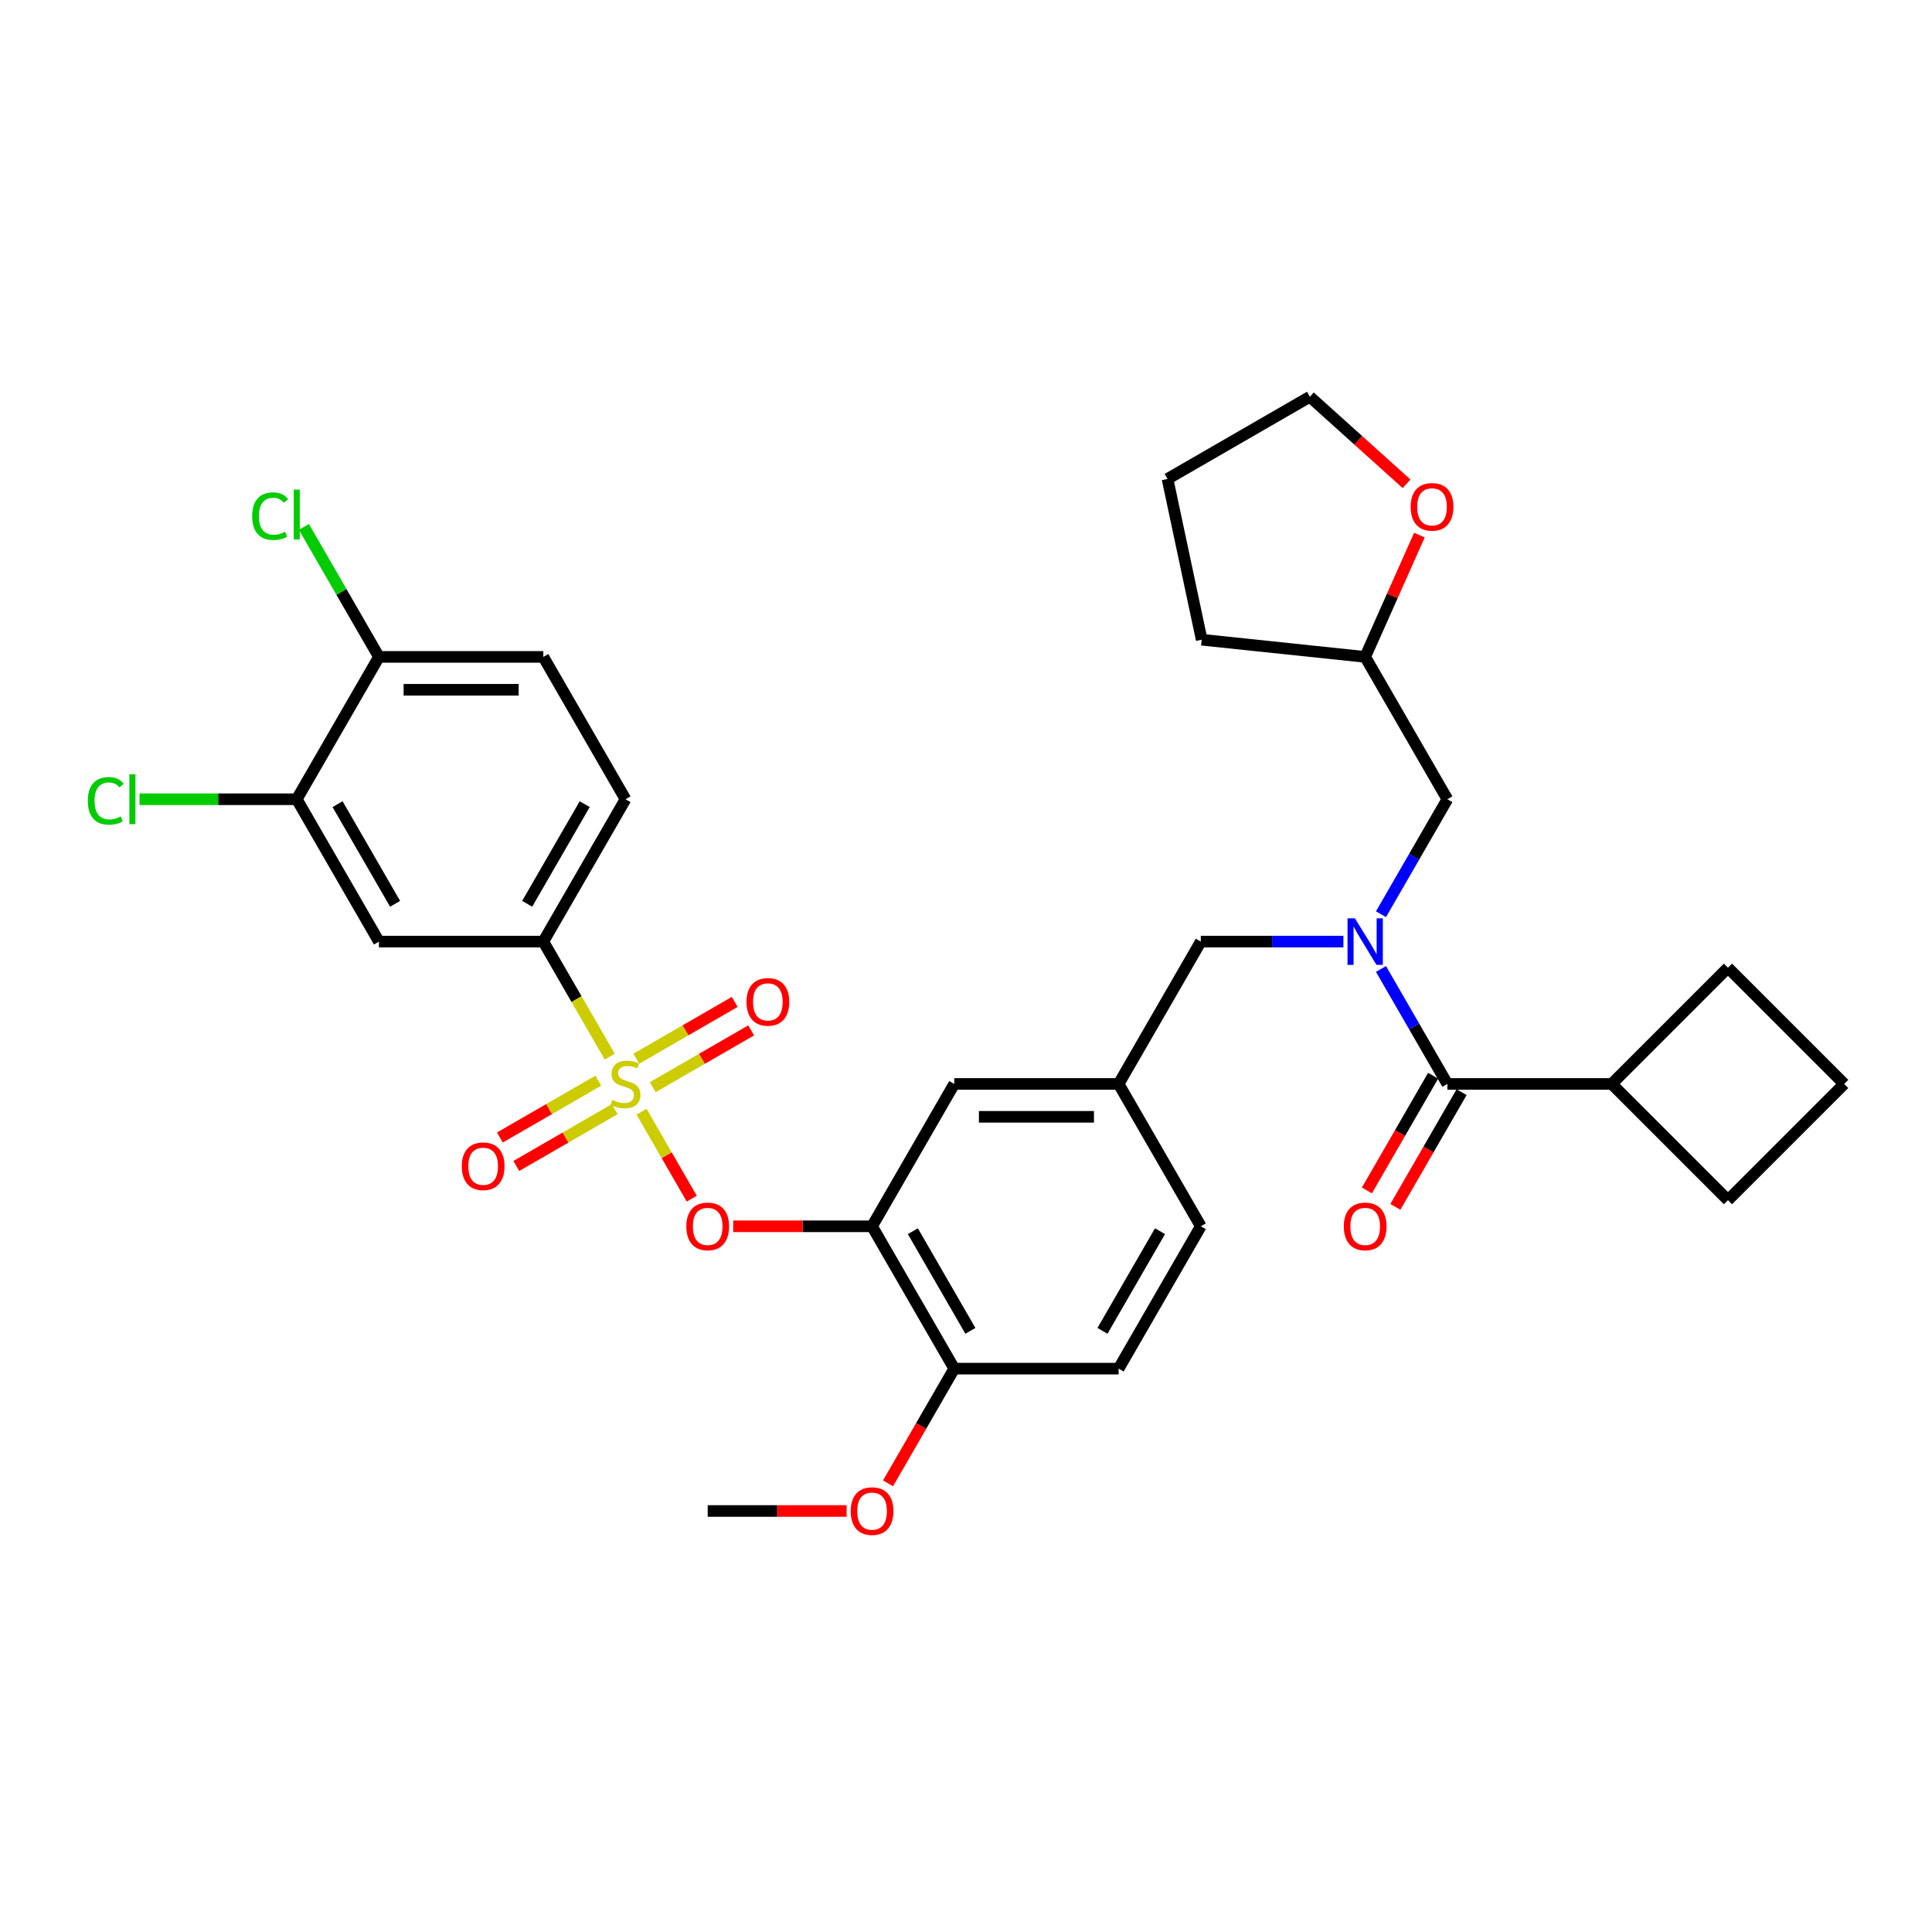 <?xml version='1.0' encoding='iso-8859-1'?>
<svg version='1.1' baseProfile='full'
              xmlns='http://www.w3.org/2000/svg'
                      xmlns:rdkit='http://www.rdkit.org/xml'
                      xmlns:xlink='http://www.w3.org/1999/xlink'
                  xml:space='preserve'
width='1000px' height='1000px' viewBox='0 0 1000 1000'>
<!-- END OF HEADER -->
<rect style='opacity:1.0;fill:#FFFFFF;stroke:none' width='1000' height='1000' x='0' y='0'> </rect>
<path class='bond-0' d='M 741.782,556.793 L 724.643,586.477' style='fill:none;fill-rule:evenodd;stroke:#000000;stroke-width:6px;stroke-linecap:butt;stroke-linejoin:miter;stroke-opacity:1' />
<path class='bond-0' d='M 724.643,586.477 L 707.505,616.162' style='fill:none;fill-rule:evenodd;stroke:#FF0000;stroke-width:6px;stroke-linecap:butt;stroke-linejoin:miter;stroke-opacity:1' />
<path class='bond-0' d='M 756.518,565.3 L 739.379,594.985' style='fill:none;fill-rule:evenodd;stroke:#000000;stroke-width:6px;stroke-linecap:butt;stroke-linejoin:miter;stroke-opacity:1' />
<path class='bond-0' d='M 739.379,594.985 L 722.241,624.67' style='fill:none;fill-rule:evenodd;stroke:#FF0000;stroke-width:6px;stroke-linecap:butt;stroke-linejoin:miter;stroke-opacity:1' />
<path class='bond-1' d='M 749.15,561.047 L 834.227,561.047' style='fill:none;fill-rule:evenodd;stroke:#000000;stroke-width:6px;stroke-linecap:butt;stroke-linejoin:miter;stroke-opacity:1' />
<path class='bond-2' d='M 749.15,561.047 L 731.972,531.294' style='fill:none;fill-rule:evenodd;stroke:#000000;stroke-width:6px;stroke-linecap:butt;stroke-linejoin:miter;stroke-opacity:1' />
<path class='bond-2' d='M 731.972,531.294 L 714.794,501.541' style='fill:none;fill-rule:evenodd;stroke:#0000FF;stroke-width:6px;stroke-linecap:butt;stroke-linejoin:miter;stroke-opacity:1' />
<path class='bond-3' d='M 621.533,487.367 L 578.994,561.047' style='fill:none;fill-rule:evenodd;stroke:#000000;stroke-width:6px;stroke-linecap:butt;stroke-linejoin:miter;stroke-opacity:1' />
<path class='bond-4' d='M 621.533,487.367 L 658.44,487.367' style='fill:none;fill-rule:evenodd;stroke:#000000;stroke-width:6px;stroke-linecap:butt;stroke-linejoin:miter;stroke-opacity:1' />
<path class='bond-4' d='M 658.44,487.367 L 695.346,487.367' style='fill:none;fill-rule:evenodd;stroke:#0000FF;stroke-width:6px;stroke-linecap:butt;stroke-linejoin:miter;stroke-opacity:1' />
<path class='bond-5' d='M 714.794,473.193 L 731.972,443.44' style='fill:none;fill-rule:evenodd;stroke:#0000FF;stroke-width:6px;stroke-linecap:butt;stroke-linejoin:miter;stroke-opacity:1' />
<path class='bond-5' d='M 731.972,443.44 L 749.15,413.688' style='fill:none;fill-rule:evenodd;stroke:#000000;stroke-width:6px;stroke-linecap:butt;stroke-linejoin:miter;stroke-opacity:1' />
<path class='bond-6' d='M 834.227,561.047 L 894.386,621.206' style='fill:none;fill-rule:evenodd;stroke:#000000;stroke-width:6px;stroke-linecap:butt;stroke-linejoin:miter;stroke-opacity:1' />
<path class='bond-7' d='M 834.227,561.047 L 894.386,500.887' style='fill:none;fill-rule:evenodd;stroke:#000000;stroke-width:6px;stroke-linecap:butt;stroke-linejoin:miter;stroke-opacity:1' />
<path class='bond-8' d='M 734.677,276.97 L 720.644,308.489' style='fill:none;fill-rule:evenodd;stroke:#FF0000;stroke-width:6px;stroke-linecap:butt;stroke-linejoin:miter;stroke-opacity:1' />
<path class='bond-8' d='M 720.644,308.489 L 706.611,340.008' style='fill:none;fill-rule:evenodd;stroke:#000000;stroke-width:6px;stroke-linecap:butt;stroke-linejoin:miter;stroke-opacity:1' />
<path class='bond-9' d='M 728.028,250.412 L 703.009,227.885' style='fill:none;fill-rule:evenodd;stroke:#FF0000;stroke-width:6px;stroke-linecap:butt;stroke-linejoin:miter;stroke-opacity:1' />
<path class='bond-9' d='M 703.009,227.885 L 677.99,205.358' style='fill:none;fill-rule:evenodd;stroke:#000000;stroke-width:6px;stroke-linecap:butt;stroke-linejoin:miter;stroke-opacity:1' />
<path class='bond-10' d='M 706.611,340.008 L 749.15,413.688' style='fill:none;fill-rule:evenodd;stroke:#000000;stroke-width:6px;stroke-linecap:butt;stroke-linejoin:miter;stroke-opacity:1' />
<path class='bond-11' d='M 706.611,340.008 L 621.999,331.115' style='fill:none;fill-rule:evenodd;stroke:#000000;stroke-width:6px;stroke-linecap:butt;stroke-linejoin:miter;stroke-opacity:1' />
<path class='bond-12' d='M 621.533,634.726 L 578.994,708.405' style='fill:none;fill-rule:evenodd;stroke:#000000;stroke-width:6px;stroke-linecap:butt;stroke-linejoin:miter;stroke-opacity:1' />
<path class='bond-12' d='M 600.416,637.27 L 570.639,688.846' style='fill:none;fill-rule:evenodd;stroke:#000000;stroke-width:6px;stroke-linecap:butt;stroke-linejoin:miter;stroke-opacity:1' />
<path class='bond-13' d='M 621.533,634.726 L 578.994,561.047' style='fill:none;fill-rule:evenodd;stroke:#000000;stroke-width:6px;stroke-linecap:butt;stroke-linejoin:miter;stroke-opacity:1' />
<path class='bond-14' d='M 578.994,708.405 L 493.916,708.405' style='fill:none;fill-rule:evenodd;stroke:#000000;stroke-width:6px;stroke-linecap:butt;stroke-linejoin:miter;stroke-opacity:1' />
<path class='bond-15' d='M 493.916,708.405 L 451.377,634.726' style='fill:none;fill-rule:evenodd;stroke:#000000;stroke-width:6px;stroke-linecap:butt;stroke-linejoin:miter;stroke-opacity:1' />
<path class='bond-15' d='M 502.271,688.846 L 472.494,637.27' style='fill:none;fill-rule:evenodd;stroke:#000000;stroke-width:6px;stroke-linecap:butt;stroke-linejoin:miter;stroke-opacity:1' />
<path class='bond-16' d='M 493.916,708.405 L 476.778,738.09' style='fill:none;fill-rule:evenodd;stroke:#000000;stroke-width:6px;stroke-linecap:butt;stroke-linejoin:miter;stroke-opacity:1' />
<path class='bond-16' d='M 476.778,738.09 L 459.639,767.775' style='fill:none;fill-rule:evenodd;stroke:#FF0000;stroke-width:6px;stroke-linecap:butt;stroke-linejoin:miter;stroke-opacity:1' />
<path class='bond-17' d='M 451.377,634.726 L 493.916,561.047' style='fill:none;fill-rule:evenodd;stroke:#000000;stroke-width:6px;stroke-linecap:butt;stroke-linejoin:miter;stroke-opacity:1' />
<path class='bond-18' d='M 451.377,634.726 L 415.432,634.726' style='fill:none;fill-rule:evenodd;stroke:#000000;stroke-width:6px;stroke-linecap:butt;stroke-linejoin:miter;stroke-opacity:1' />
<path class='bond-18' d='M 415.432,634.726 L 379.487,634.726' style='fill:none;fill-rule:evenodd;stroke:#FF0000;stroke-width:6px;stroke-linecap:butt;stroke-linejoin:miter;stroke-opacity:1' />
<path class='bond-19' d='M 493.916,561.047 L 578.994,561.047' style='fill:none;fill-rule:evenodd;stroke:#000000;stroke-width:6px;stroke-linecap:butt;stroke-linejoin:miter;stroke-opacity:1' />
<path class='bond-19' d='M 506.678,578.062 L 566.232,578.062' style='fill:none;fill-rule:evenodd;stroke:#000000;stroke-width:6px;stroke-linecap:butt;stroke-linejoin:miter;stroke-opacity:1' />
<path class='bond-20' d='M 281.222,487.367 L 323.761,413.688' style='fill:none;fill-rule:evenodd;stroke:#000000;stroke-width:6px;stroke-linecap:butt;stroke-linejoin:miter;stroke-opacity:1' />
<path class='bond-20' d='M 272.867,467.807 L 302.644,416.232' style='fill:none;fill-rule:evenodd;stroke:#000000;stroke-width:6px;stroke-linecap:butt;stroke-linejoin:miter;stroke-opacity:1' />
<path class='bond-21' d='M 281.222,487.367 L 196.144,487.367' style='fill:none;fill-rule:evenodd;stroke:#000000;stroke-width:6px;stroke-linecap:butt;stroke-linejoin:miter;stroke-opacity:1' />
<path class='bond-22' d='M 281.222,487.367 L 298.41,517.137' style='fill:none;fill-rule:evenodd;stroke:#000000;stroke-width:6px;stroke-linecap:butt;stroke-linejoin:miter;stroke-opacity:1' />
<path class='bond-22' d='M 298.41,517.137 L 315.597,546.907' style='fill:none;fill-rule:evenodd;stroke:#CCCC00;stroke-width:6px;stroke-linecap:butt;stroke-linejoin:miter;stroke-opacity:1' />
<path class='bond-23' d='M 323.761,413.688 L 281.222,340.008' style='fill:none;fill-rule:evenodd;stroke:#000000;stroke-width:6px;stroke-linecap:butt;stroke-linejoin:miter;stroke-opacity:1' />
<path class='bond-24' d='M 196.144,487.367 L 153.605,413.688' style='fill:none;fill-rule:evenodd;stroke:#000000;stroke-width:6px;stroke-linecap:butt;stroke-linejoin:miter;stroke-opacity:1' />
<path class='bond-24' d='M 204.499,467.807 L 174.722,416.232' style='fill:none;fill-rule:evenodd;stroke:#000000;stroke-width:6px;stroke-linecap:butt;stroke-linejoin:miter;stroke-opacity:1' />
<path class='bond-25' d='M 196.144,340.008 L 153.605,413.688' style='fill:none;fill-rule:evenodd;stroke:#000000;stroke-width:6px;stroke-linecap:butt;stroke-linejoin:miter;stroke-opacity:1' />
<path class='bond-26' d='M 196.144,340.008 L 176.721,306.366' style='fill:none;fill-rule:evenodd;stroke:#000000;stroke-width:6px;stroke-linecap:butt;stroke-linejoin:miter;stroke-opacity:1' />
<path class='bond-26' d='M 176.721,306.366 L 157.298,272.724' style='fill:none;fill-rule:evenodd;stroke:#00CC00;stroke-width:6px;stroke-linecap:butt;stroke-linejoin:miter;stroke-opacity:1' />
<path class='bond-27' d='M 196.144,340.008 L 281.222,340.008' style='fill:none;fill-rule:evenodd;stroke:#000000;stroke-width:6px;stroke-linecap:butt;stroke-linejoin:miter;stroke-opacity:1' />
<path class='bond-27' d='M 208.906,357.024 L 268.46,357.024' style='fill:none;fill-rule:evenodd;stroke:#000000;stroke-width:6px;stroke-linecap:butt;stroke-linejoin:miter;stroke-opacity:1' />
<path class='bond-28' d='M 358.038,620.416 L 345.049,597.918' style='fill:none;fill-rule:evenodd;stroke:#FF0000;stroke-width:6px;stroke-linecap:butt;stroke-linejoin:miter;stroke-opacity:1' />
<path class='bond-28' d='M 345.049,597.918 L 332.059,575.42' style='fill:none;fill-rule:evenodd;stroke:#CCCC00;stroke-width:6px;stroke-linecap:butt;stroke-linejoin:miter;stroke-opacity:1' />
<path class='bond-29' d='M 337.867,562.726 L 363.329,548.026' style='fill:none;fill-rule:evenodd;stroke:#CCCC00;stroke-width:6px;stroke-linecap:butt;stroke-linejoin:miter;stroke-opacity:1' />
<path class='bond-29' d='M 363.329,548.026 L 388.792,533.325' style='fill:none;fill-rule:evenodd;stroke:#FF0000;stroke-width:6px;stroke-linecap:butt;stroke-linejoin:miter;stroke-opacity:1' />
<path class='bond-29' d='M 329.359,547.991 L 354.821,533.29' style='fill:none;fill-rule:evenodd;stroke:#CCCC00;stroke-width:6px;stroke-linecap:butt;stroke-linejoin:miter;stroke-opacity:1' />
<path class='bond-29' d='M 354.821,533.29 L 380.284,518.589' style='fill:none;fill-rule:evenodd;stroke:#FF0000;stroke-width:6px;stroke-linecap:butt;stroke-linejoin:miter;stroke-opacity:1' />
<path class='bond-30' d='M 309.655,559.367 L 284.193,574.067' style='fill:none;fill-rule:evenodd;stroke:#CCCC00;stroke-width:6px;stroke-linecap:butt;stroke-linejoin:miter;stroke-opacity:1' />
<path class='bond-30' d='M 284.193,574.067 L 258.73,588.768' style='fill:none;fill-rule:evenodd;stroke:#FF0000;stroke-width:6px;stroke-linecap:butt;stroke-linejoin:miter;stroke-opacity:1' />
<path class='bond-30' d='M 318.163,574.103 L 292.7,588.803' style='fill:none;fill-rule:evenodd;stroke:#CCCC00;stroke-width:6px;stroke-linecap:butt;stroke-linejoin:miter;stroke-opacity:1' />
<path class='bond-30' d='M 292.7,588.803 L 267.238,603.504' style='fill:none;fill-rule:evenodd;stroke:#FF0000;stroke-width:6px;stroke-linecap:butt;stroke-linejoin:miter;stroke-opacity:1' />
<path class='bond-31' d='M 153.605,413.688 L 112.913,413.688' style='fill:none;fill-rule:evenodd;stroke:#000000;stroke-width:6px;stroke-linecap:butt;stroke-linejoin:miter;stroke-opacity:1' />
<path class='bond-31' d='M 112.913,413.688 L 72.22,413.688' style='fill:none;fill-rule:evenodd;stroke:#00CC00;stroke-width:6px;stroke-linecap:butt;stroke-linejoin:miter;stroke-opacity:1' />
<path class='bond-32' d='M 438.19,782.085 L 402.245,782.085' style='fill:none;fill-rule:evenodd;stroke:#FF0000;stroke-width:6px;stroke-linecap:butt;stroke-linejoin:miter;stroke-opacity:1' />
<path class='bond-32' d='M 402.245,782.085 L 366.3,782.085' style='fill:none;fill-rule:evenodd;stroke:#000000;stroke-width:6px;stroke-linecap:butt;stroke-linejoin:miter;stroke-opacity:1' />
<path class='bond-33' d='M 677.99,205.358 L 604.31,247.896' style='fill:none;fill-rule:evenodd;stroke:#000000;stroke-width:6px;stroke-linecap:butt;stroke-linejoin:miter;stroke-opacity:1' />
<path class='bond-34' d='M 621.999,331.115 L 604.31,247.896' style='fill:none;fill-rule:evenodd;stroke:#000000;stroke-width:6px;stroke-linecap:butt;stroke-linejoin:miter;stroke-opacity:1' />
<path class='bond-35' d='M 954.545,561.047 L 894.386,500.887' style='fill:none;fill-rule:evenodd;stroke:#000000;stroke-width:6px;stroke-linecap:butt;stroke-linejoin:miter;stroke-opacity:1' />
<path class='bond-36' d='M 954.545,561.047 L 894.386,621.206' style='fill:none;fill-rule:evenodd;stroke:#000000;stroke-width:6px;stroke-linecap:butt;stroke-linejoin:miter;stroke-opacity:1' />
<path  class='atom-2' d='M 701.285 475.32
L 709.18 488.082
Q 709.963 489.341, 711.222 491.621
Q 712.481 493.901, 712.549 494.037
L 712.549 475.32
L 715.748 475.32
L 715.748 499.414
L 712.447 499.414
L 703.973 485.461
Q 702.986 483.828, 701.931 481.956
Q 700.911 480.084, 700.604 479.506
L 700.604 499.414
L 697.473 499.414
L 697.473 475.32
L 701.285 475.32
' fill='#0000FF'/>
<path  class='atom-3' d='M 695.551 634.794
Q 695.551 629.009, 698.409 625.776
Q 701.268 622.543, 706.611 622.543
Q 711.954 622.543, 714.812 625.776
Q 717.671 629.009, 717.671 634.794
Q 717.671 640.647, 714.778 643.982
Q 711.886 647.283, 706.611 647.283
Q 701.302 647.283, 698.409 643.982
Q 695.551 640.681, 695.551 634.794
M 706.611 644.561
Q 710.286 644.561, 712.26 642.111
Q 714.268 639.626, 714.268 634.794
Q 714.268 630.064, 712.26 627.682
Q 710.286 625.265, 706.611 625.265
Q 702.935 625.265, 700.928 627.648
Q 698.954 630.03, 698.954 634.794
Q 698.954 639.661, 700.928 642.111
Q 702.935 644.561, 706.611 644.561
' fill='#FF0000'/>
<path  class='atom-5' d='M 730.155 262.354
Q 730.155 256.568, 733.013 253.335
Q 735.872 250.103, 741.215 250.103
Q 746.558 250.103, 749.416 253.335
Q 752.275 256.568, 752.275 262.354
Q 752.275 268.207, 749.382 271.542
Q 746.49 274.843, 741.215 274.843
Q 735.906 274.843, 733.013 271.542
Q 730.155 268.241, 730.155 262.354
M 741.215 272.121
Q 744.89 272.121, 746.864 269.67
Q 748.872 267.186, 748.872 262.354
Q 748.872 257.623, 746.864 255.241
Q 744.89 252.825, 741.215 252.825
Q 737.54 252.825, 735.532 255.207
Q 733.558 257.589, 733.558 262.354
Q 733.558 267.22, 735.532 269.67
Q 737.54 272.121, 741.215 272.121
' fill='#FF0000'/>
<path  class='atom-17' d='M 355.24 634.794
Q 355.24 629.009, 358.098 625.776
Q 360.957 622.543, 366.3 622.543
Q 371.643 622.543, 374.501 625.776
Q 377.36 629.009, 377.36 634.794
Q 377.36 640.647, 374.467 643.982
Q 371.575 647.283, 366.3 647.283
Q 360.991 647.283, 358.098 643.982
Q 355.24 640.681, 355.24 634.794
M 366.3 644.561
Q 369.975 644.561, 371.949 642.111
Q 373.957 639.626, 373.957 634.794
Q 373.957 630.064, 371.949 627.682
Q 369.975 625.265, 366.3 625.265
Q 362.624 625.265, 360.617 627.648
Q 358.643 630.03, 358.643 634.794
Q 358.643 639.661, 360.617 642.111
Q 362.624 644.561, 366.3 644.561
' fill='#FF0000'/>
<path  class='atom-18' d='M 316.955 569.316
Q 317.227 569.418, 318.35 569.895
Q 319.473 570.371, 320.698 570.677
Q 321.957 570.95, 323.182 570.95
Q 325.462 570.95, 326.79 569.861
Q 328.117 568.738, 328.117 566.798
Q 328.117 565.471, 327.436 564.654
Q 326.79 563.837, 325.769 563.395
Q 324.748 562.952, 323.046 562.442
Q 320.902 561.795, 319.609 561.183
Q 318.35 560.57, 317.431 559.277
Q 316.546 557.984, 316.546 555.806
Q 316.546 552.777, 318.588 550.905
Q 320.664 549.034, 324.748 549.034
Q 327.538 549.034, 330.703 550.361
L 329.92 552.981
Q 327.028 551.79, 324.85 551.79
Q 322.502 551.79, 321.209 552.777
Q 319.915 553.73, 319.949 555.397
Q 319.949 556.691, 320.596 557.473
Q 321.277 558.256, 322.229 558.698
Q 323.216 559.141, 324.85 559.651
Q 327.028 560.332, 328.321 561.012
Q 329.614 561.693, 330.533 563.088
Q 331.486 564.45, 331.486 566.798
Q 331.486 570.133, 329.24 571.936
Q 327.028 573.706, 323.318 573.706
Q 321.175 573.706, 319.541 573.23
Q 317.942 572.787, 316.036 572.005
L 316.955 569.316
' fill='#CCCC00'/>
<path  class='atom-19' d='M 386.38 518.576
Q 386.38 512.79, 389.239 509.557
Q 392.097 506.325, 397.44 506.325
Q 402.783 506.325, 405.642 509.557
Q 408.5 512.79, 408.5 518.576
Q 408.5 524.429, 405.608 527.764
Q 402.715 531.065, 397.44 531.065
Q 392.132 531.065, 389.239 527.764
Q 386.38 524.463, 386.38 518.576
M 397.44 528.343
Q 401.116 528.343, 403.09 525.892
Q 405.097 523.408, 405.097 518.576
Q 405.097 513.845, 403.09 511.463
Q 401.116 509.047, 397.44 509.047
Q 393.765 509.047, 391.757 511.429
Q 389.783 513.811, 389.783 518.576
Q 389.783 523.442, 391.757 525.892
Q 393.765 528.343, 397.44 528.343
' fill='#FF0000'/>
<path  class='atom-20' d='M 239.021 603.653
Q 239.021 597.868, 241.88 594.635
Q 244.738 591.402, 250.081 591.402
Q 255.424 591.402, 258.283 594.635
Q 261.141 597.868, 261.141 603.653
Q 261.141 609.507, 258.249 612.842
Q 255.356 616.143, 250.081 616.143
Q 244.773 616.143, 241.88 612.842
Q 239.021 609.541, 239.021 603.653
M 250.081 613.42
Q 253.757 613.42, 255.731 610.97
Q 257.738 608.486, 257.738 603.653
Q 257.738 598.923, 255.731 596.541
Q 253.757 594.125, 250.081 594.125
Q 246.406 594.125, 244.398 596.507
Q 242.424 598.889, 242.424 603.653
Q 242.424 608.52, 244.398 610.97
Q 246.406 613.42, 250.081 613.42
' fill='#FF0000'/>
<path  class='atom-23' d='M 130.532 267.162
Q 130.532 261.173, 133.323 258.042
Q 136.147 254.877, 141.49 254.877
Q 146.459 254.877, 149.113 258.382
L 146.867 260.22
Q 144.927 257.668, 141.49 257.668
Q 137.849 257.668, 135.909 260.118
Q 134.003 262.534, 134.003 267.162
Q 134.003 271.927, 135.977 274.377
Q 137.985 276.827, 141.865 276.827
Q 144.519 276.827, 147.616 275.228
L 148.569 277.78
Q 147.31 278.597, 145.404 279.073
Q 143.498 279.55, 141.388 279.55
Q 136.147 279.55, 133.323 276.351
Q 130.532 273.152, 130.532 267.162
' fill='#00CC00'/>
<path  class='atom-23' d='M 152.04 253.414
L 155.171 253.414
L 155.171 279.243
L 152.04 279.243
L 152.04 253.414
' fill='#00CC00'/>
<path  class='atom-24' d='M 45.455 414.521
Q 45.455 408.532, 48.245 405.401
Q 51.07 402.236, 56.413 402.236
Q 61.381 402.236, 64.035 405.741
L 61.789 407.579
Q 59.85 405.027, 56.413 405.027
Q 52.771 405.027, 50.831 407.477
Q 48.926 409.893, 48.926 414.521
Q 48.926 419.286, 50.9 421.736
Q 52.907 424.186, 56.787 424.186
Q 59.441 424.186, 62.538 422.587
L 63.491 425.139
Q 62.232 425.956, 60.326 426.432
Q 58.42 426.909, 56.31 426.909
Q 51.07 426.909, 48.245 423.71
Q 45.455 420.511, 45.455 414.521
' fill='#00CC00'/>
<path  class='atom-24' d='M 66.962 400.773
L 70.093 400.773
L 70.093 426.602
L 66.962 426.602
L 66.962 400.773
' fill='#00CC00'/>
<path  class='atom-25' d='M 440.317 782.153
Q 440.317 776.368, 443.176 773.135
Q 446.035 769.902, 451.377 769.902
Q 456.72 769.902, 459.579 773.135
Q 462.438 776.368, 462.438 782.153
Q 462.438 788.006, 459.545 791.341
Q 456.652 794.642, 451.377 794.642
Q 446.069 794.642, 443.176 791.341
Q 440.317 788.04, 440.317 782.153
M 451.377 791.92
Q 455.053 791.92, 457.027 789.47
Q 459.034 786.985, 459.034 782.153
Q 459.034 777.423, 457.027 775.041
Q 455.053 772.624, 451.377 772.624
Q 447.702 772.624, 445.694 775.007
Q 443.72 777.389, 443.72 782.153
Q 443.72 787.019, 445.694 789.47
Q 447.702 791.92, 451.377 791.92
' fill='#FF0000'/>
</svg>

